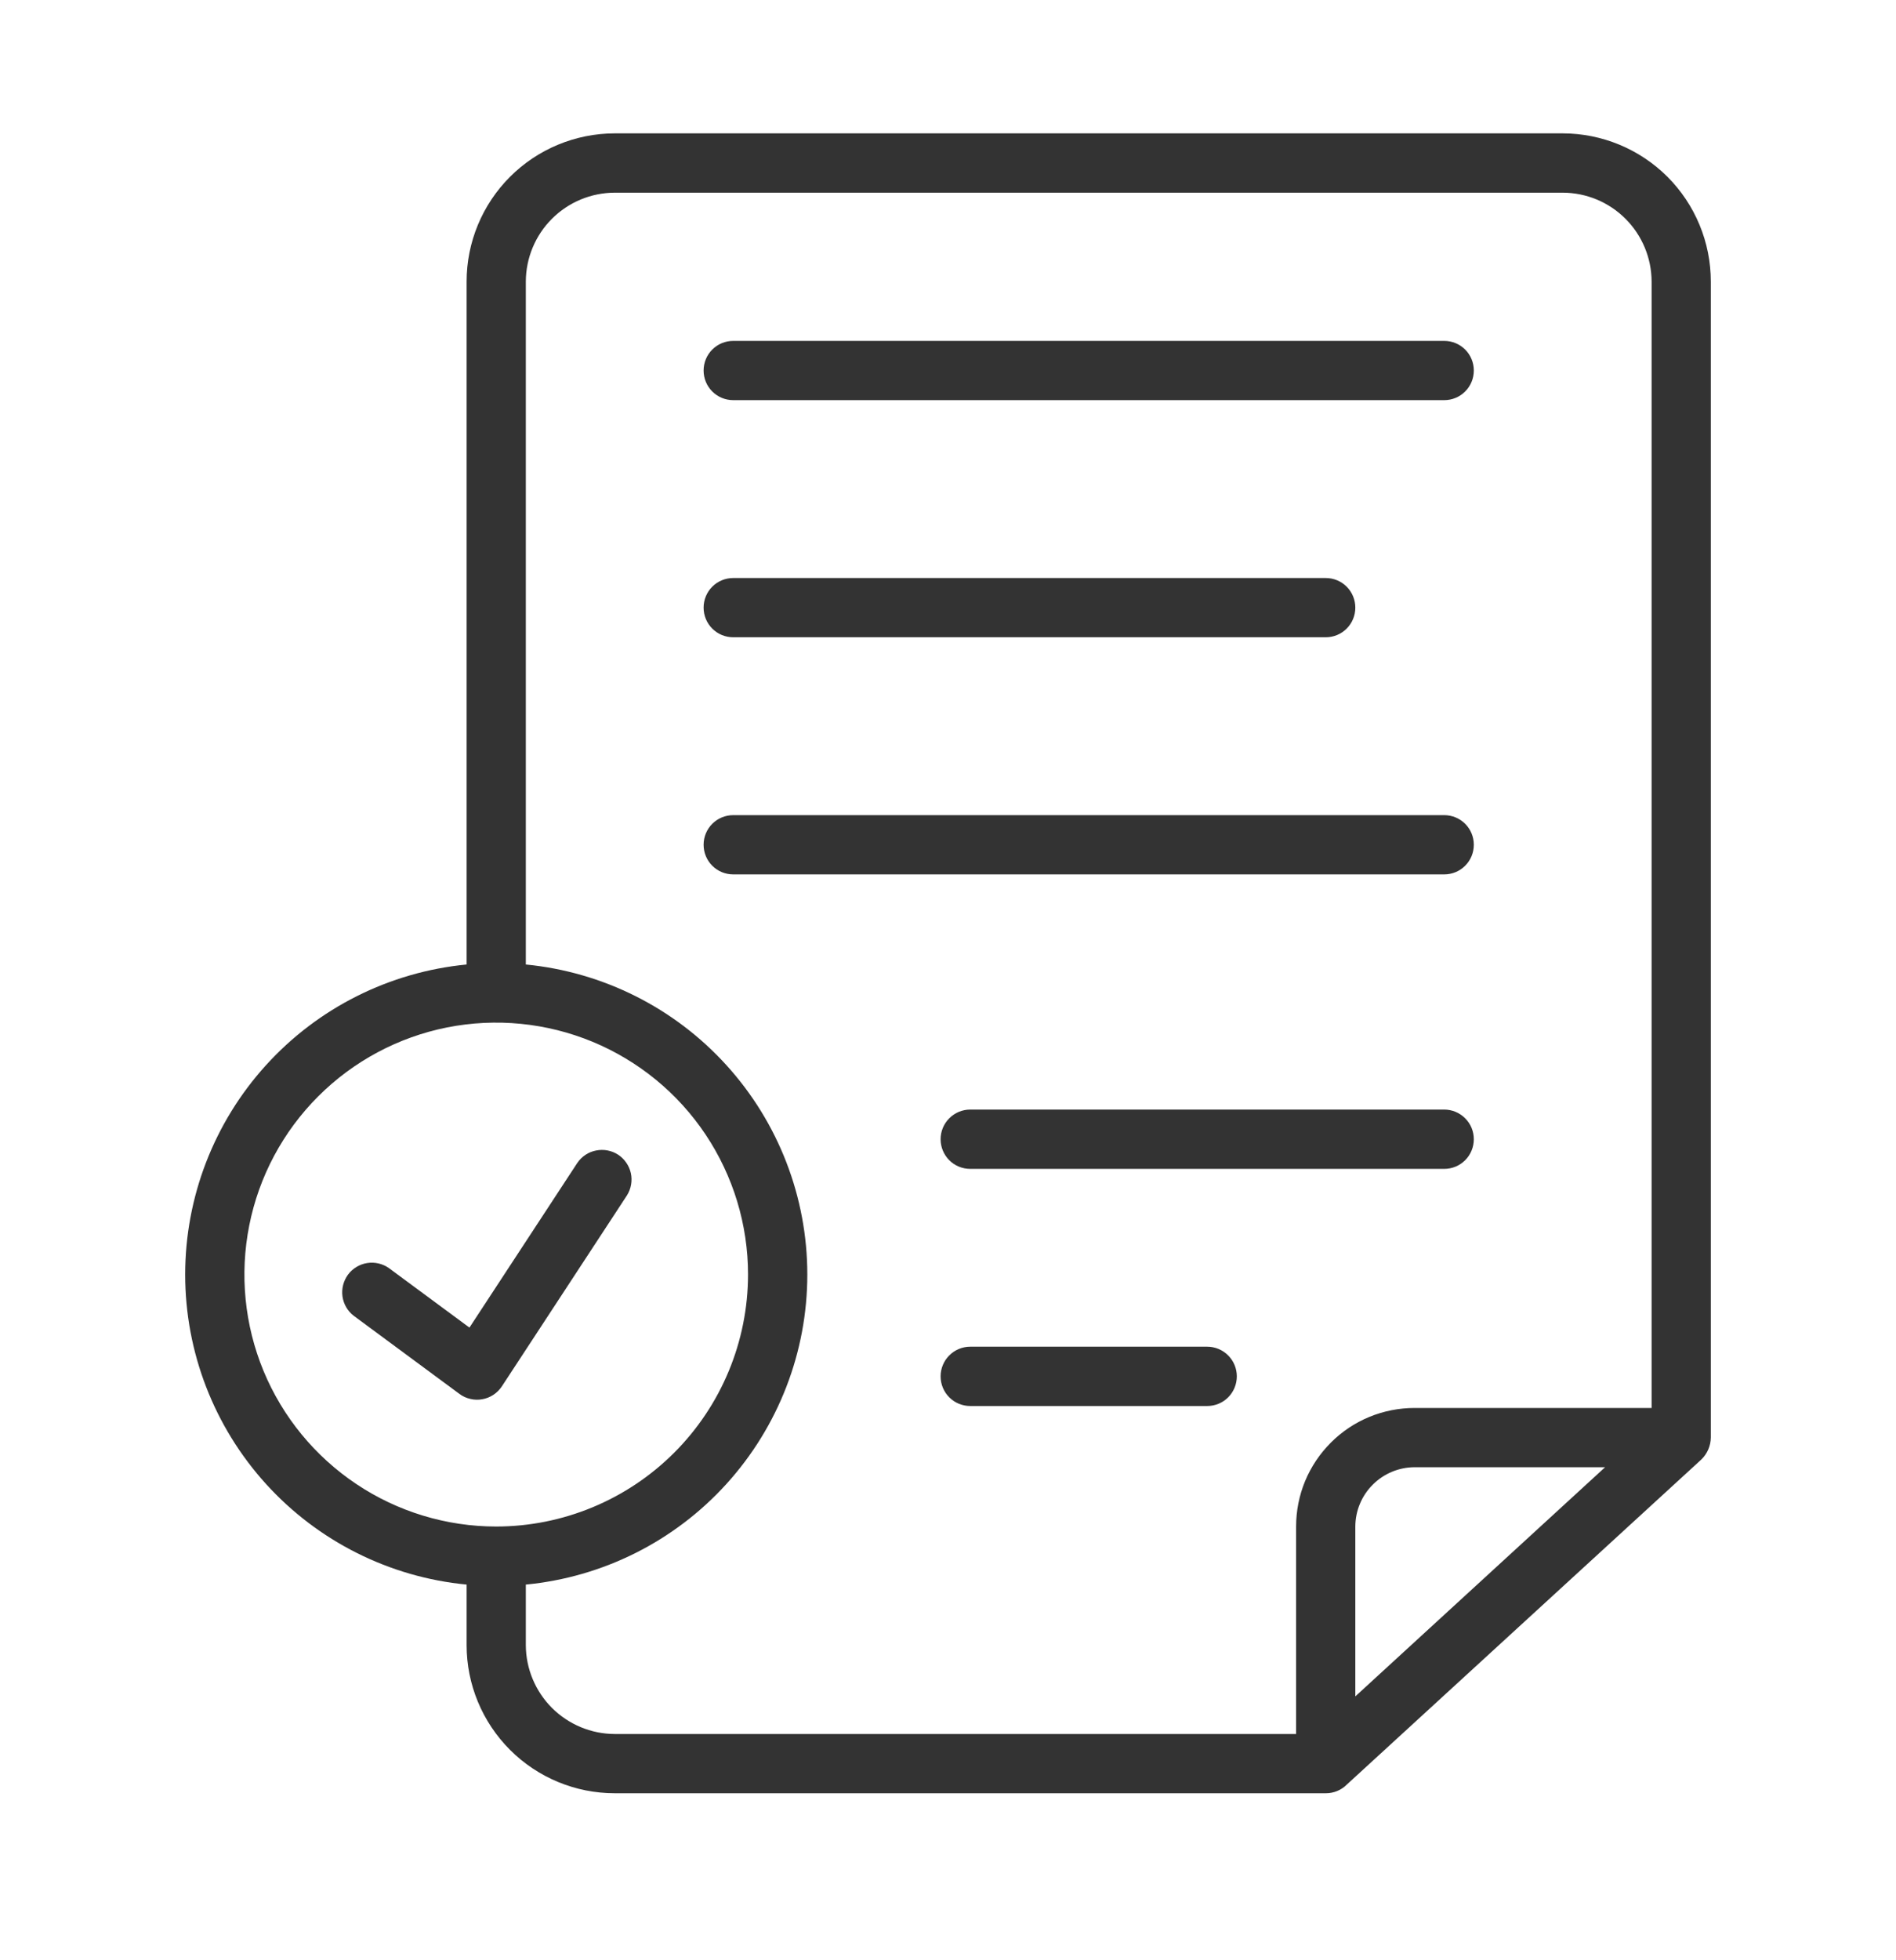 <svg width="30" height="31" viewBox="0 0 30 31" fill="none" xmlns="http://www.w3.org/2000/svg">
<path d="M24.727 2.109H9.727C9.105 2.11 8.509 2.357 8.07 2.796C7.63 3.236 7.383 3.832 7.383 4.453V15.253C6.164 15.371 5.032 15.938 4.209 16.845C3.386 17.751 2.93 18.932 2.93 20.156C2.93 21.381 3.386 22.561 4.209 23.468C5.032 24.375 6.164 24.942 7.383 25.059V26.016C7.383 26.637 7.63 27.233 8.07 27.673C8.509 28.112 9.105 28.359 9.727 28.359H20.977C21.101 28.36 21.221 28.311 21.309 28.223L26.92 23.081C27.014 22.99 27.068 22.865 27.07 22.734V4.453C27.07 3.832 26.823 3.236 26.384 2.796C25.944 2.357 25.348 2.11 24.727 2.109ZM7.852 24.141C7.064 24.141 6.293 23.907 5.638 23.469C4.983 23.031 4.472 22.409 4.17 21.681C3.869 20.953 3.79 20.152 3.944 19.379C4.097 18.606 4.477 17.896 5.034 17.339C5.591 16.782 6.301 16.402 7.074 16.248C7.847 16.095 8.648 16.174 9.376 16.475C10.104 16.777 10.727 17.287 11.165 17.943C11.602 18.598 11.836 19.368 11.836 20.156C11.835 21.213 11.415 22.226 10.668 22.973C9.921 23.72 8.908 24.14 7.852 24.141ZM21.445 26.827V24.141C21.446 23.892 21.545 23.654 21.721 23.479C21.896 23.303 22.134 23.204 22.383 23.203H25.397L21.445 26.827ZM26.133 22.266H22.383C22.137 22.266 21.893 22.314 21.665 22.408C21.438 22.502 21.231 22.64 21.057 22.815C20.883 22.989 20.745 23.195 20.65 23.423C20.556 23.651 20.508 23.894 20.508 24.141V27.422H9.727C9.354 27.421 8.997 27.272 8.733 27.009C8.47 26.745 8.321 26.388 8.32 26.016V25.059C9.539 24.942 10.671 24.375 11.494 23.468C12.317 22.561 12.774 21.381 12.774 20.156C12.774 18.932 12.317 17.751 11.494 16.845C10.671 15.938 9.539 15.371 8.32 15.253V4.453C8.321 4.08 8.47 3.723 8.733 3.46C8.997 3.196 9.354 3.048 9.727 3.047H24.727C25.099 3.048 25.456 3.196 25.72 3.46C25.983 3.723 26.132 4.08 26.133 4.453V22.266Z" fill="#333333"/>
<path d="M22.852 12.891H11.602C11.477 12.891 11.358 12.94 11.27 13.028C11.182 13.116 11.133 13.235 11.133 13.359C11.133 13.484 11.182 13.603 11.27 13.691C11.358 13.779 11.477 13.828 11.602 13.828H22.852C22.976 13.828 23.095 13.779 23.183 13.691C23.271 13.603 23.32 13.484 23.32 13.359C23.32 13.235 23.271 13.116 23.183 13.028C23.095 12.94 22.976 12.891 22.852 12.891Z" fill="#333333"/>
<path d="M11.602 10.078H20.977C21.101 10.078 21.22 10.029 21.308 9.941C21.396 9.853 21.445 9.734 21.445 9.609C21.445 9.485 21.396 9.366 21.308 9.278C21.22 9.19 21.101 9.141 20.977 9.141H11.602C11.477 9.141 11.358 9.19 11.27 9.278C11.182 9.366 11.133 9.485 11.133 9.609C11.133 9.734 11.182 9.853 11.27 9.941C11.358 10.029 11.477 10.078 11.602 10.078Z" fill="#333333"/>
<path d="M22.852 5.391L11.602 5.391C11.477 5.391 11.358 5.44 11.27 5.528C11.182 5.616 11.133 5.735 11.133 5.86C11.133 5.984 11.182 6.103 11.27 6.191C11.358 6.279 11.477 6.328 11.602 6.328L22.852 6.328C22.976 6.328 23.095 6.279 23.183 6.191C23.271 6.103 23.32 5.984 23.32 5.859C23.32 5.735 23.271 5.616 23.183 5.528C23.095 5.44 22.976 5.391 22.852 5.391Z" fill="#333333"/>
<path d="M19.102 21.297H15.352C15.227 21.297 15.108 21.347 15.02 21.435C14.932 21.523 14.883 21.642 14.883 21.766C14.883 21.89 14.932 22.01 15.02 22.098C15.108 22.186 15.227 22.235 15.352 22.235H19.102C19.226 22.235 19.345 22.186 19.433 22.098C19.521 22.01 19.57 21.89 19.57 21.766C19.57 21.642 19.521 21.523 19.433 21.435C19.345 21.347 19.226 21.297 19.102 21.297Z" fill="#333333"/>
<path d="M22.852 17.547H15.352C15.227 17.547 15.108 17.597 15.02 17.685C14.932 17.773 14.883 17.892 14.883 18.016C14.883 18.14 14.932 18.26 15.02 18.348C15.108 18.436 15.227 18.485 15.352 18.485H22.852C22.976 18.485 23.095 18.436 23.183 18.348C23.271 18.26 23.32 18.14 23.32 18.016C23.32 17.892 23.271 17.773 23.183 17.685C23.095 17.597 22.976 17.547 22.852 17.547Z" fill="#333333"/>
<path d="M9.136 18.389L7.428 20.995L6.155 20.055C6.055 19.984 5.931 19.955 5.81 19.974C5.688 19.993 5.579 20.06 5.506 20.158C5.434 20.257 5.402 20.381 5.419 20.502C5.436 20.624 5.5 20.734 5.598 20.809L7.27 22.044C7.321 22.082 7.38 22.109 7.442 22.123C7.504 22.138 7.568 22.14 7.631 22.128C7.694 22.117 7.754 22.093 7.807 22.058C7.86 22.023 7.906 21.977 7.941 21.924L9.921 18.903C9.986 18.799 10.008 18.673 9.982 18.553C9.955 18.433 9.883 18.329 9.781 18.261C9.678 18.194 9.553 18.17 9.433 18.194C9.312 18.217 9.206 18.287 9.136 18.389Z" fill="#333333"/>
</svg>
